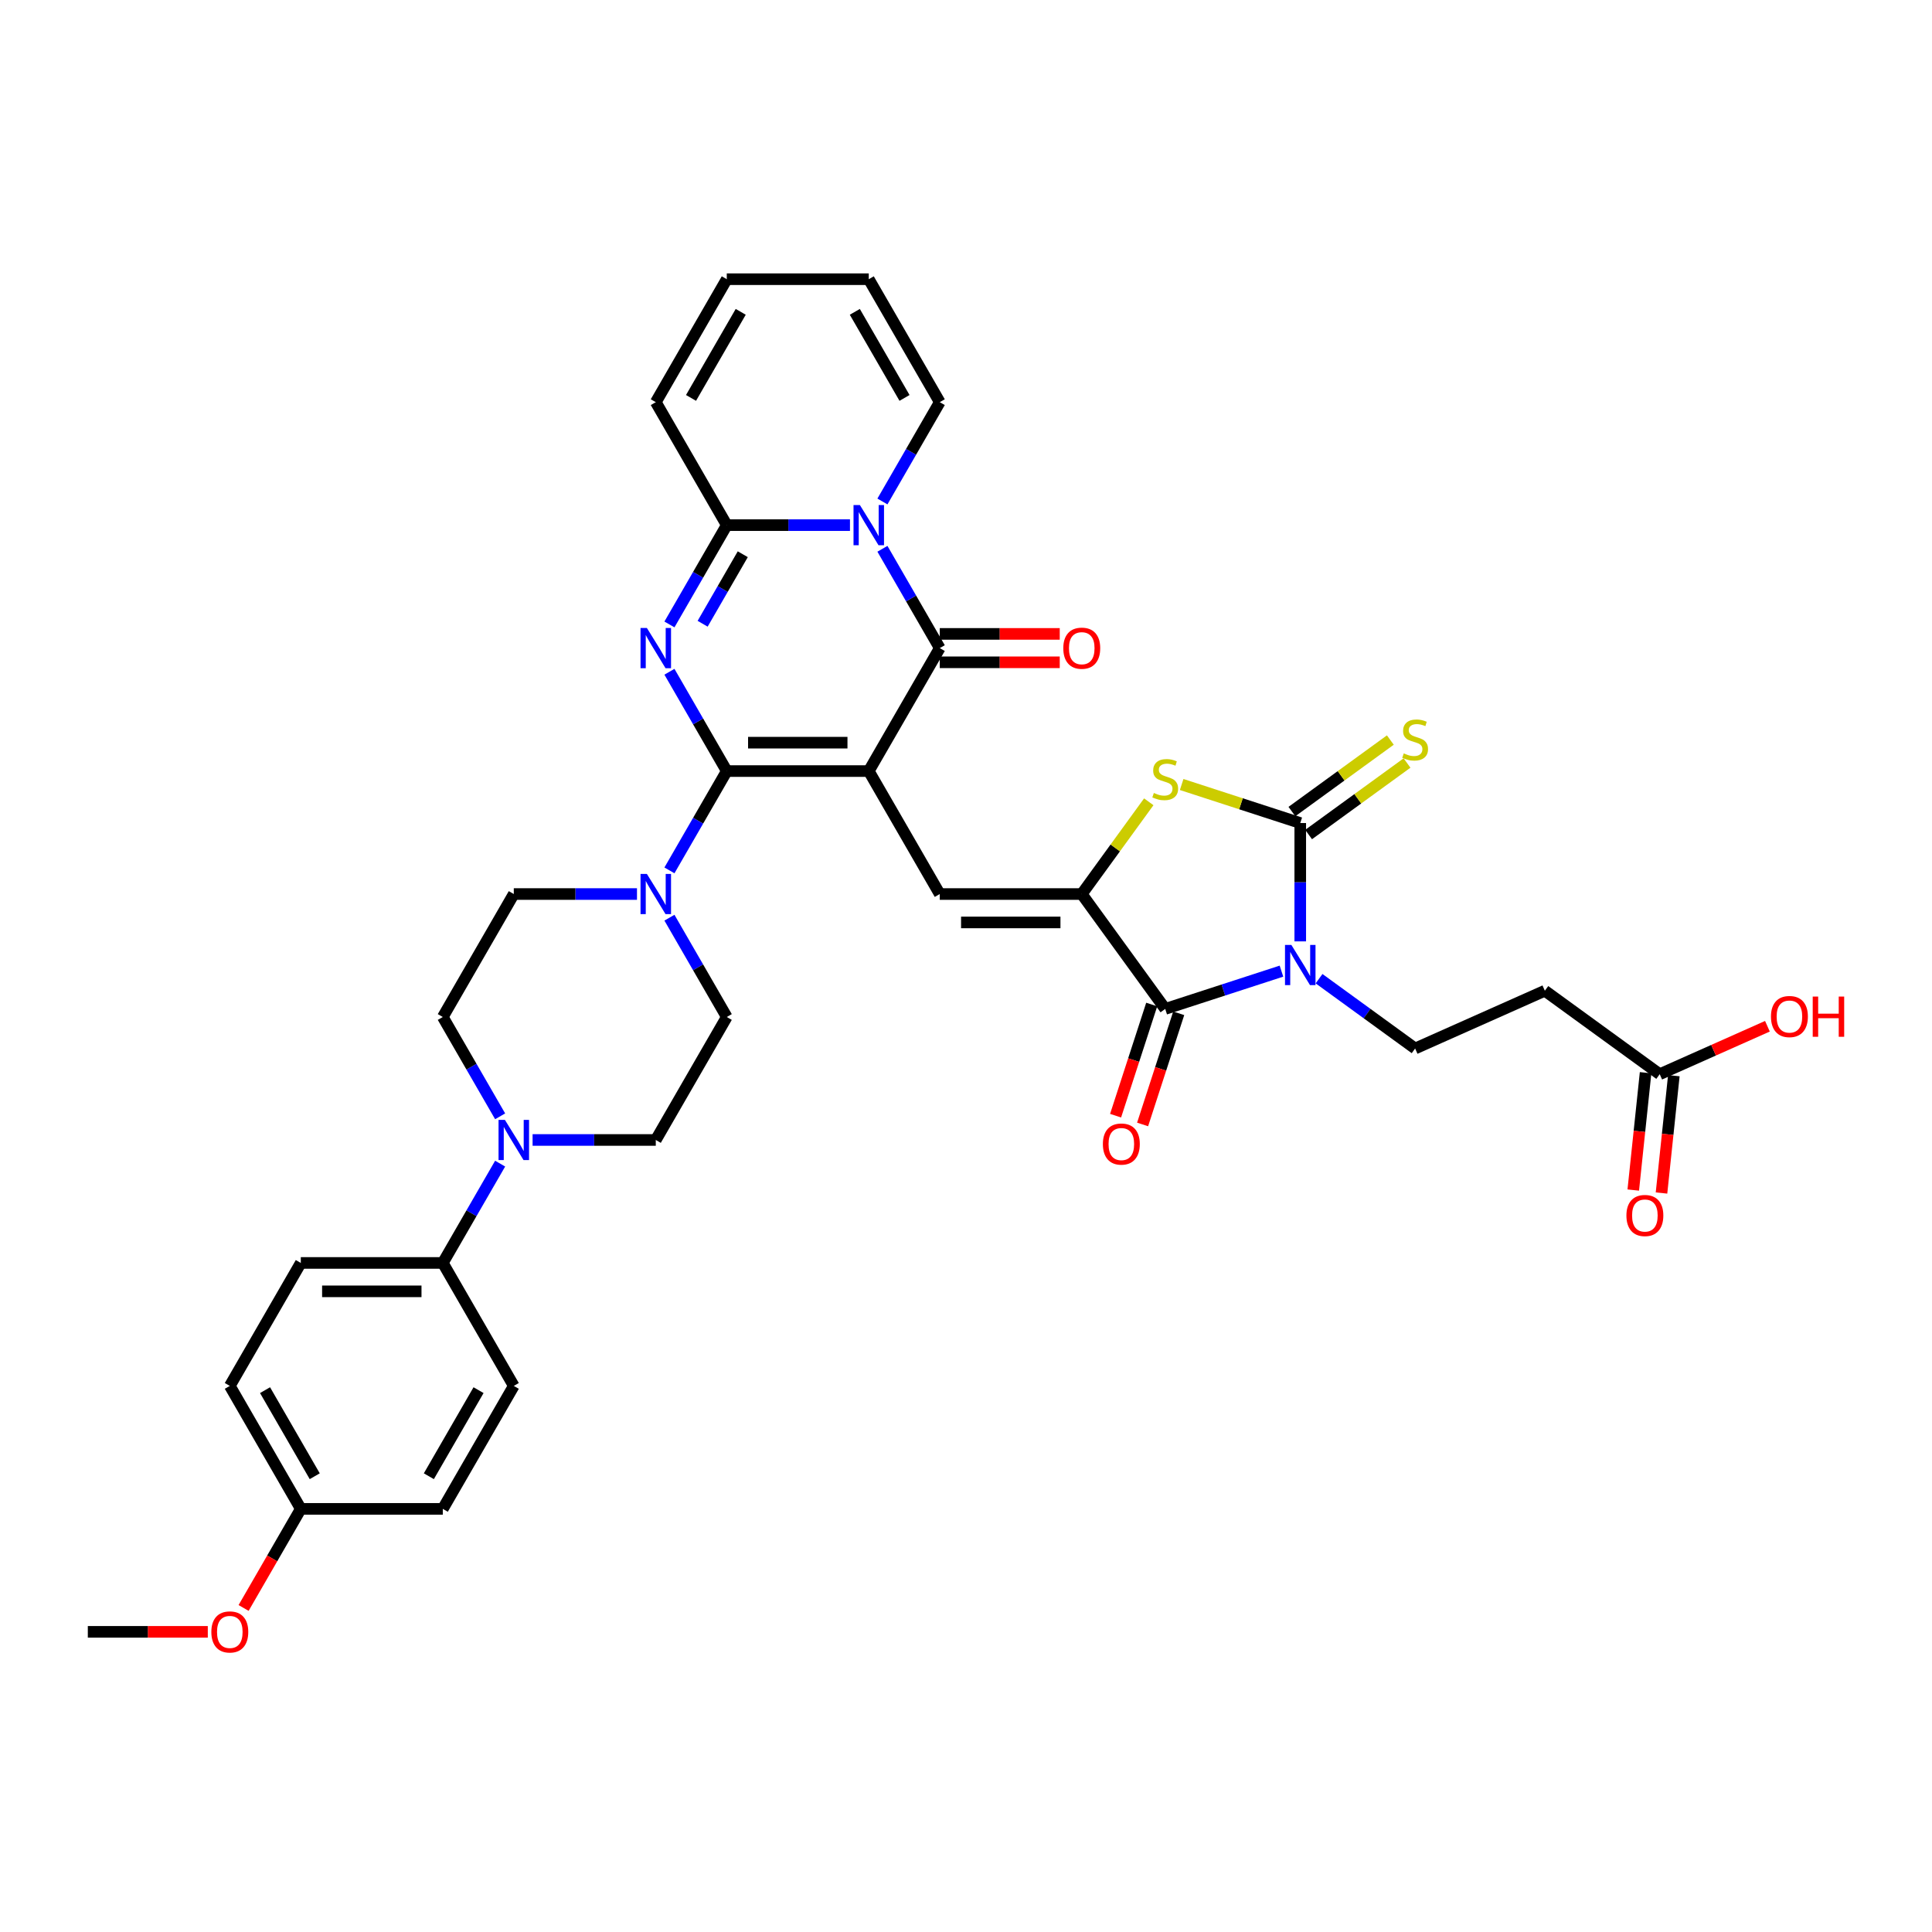 <?xml version='1.0' encoding='iso-8859-1'?>
<svg version='1.1' baseProfile='full'
              xmlns='http://www.w3.org/2000/svg'
                      xmlns:rdkit='http://www.rdkit.org/xml'
                      xmlns:xlink='http://www.w3.org/1999/xlink'
                  xml:space='preserve'
width='1000px' height='1000px' viewBox='0 0 1000 1000'>
<!-- END OF HEADER -->
<rect style='opacity:1.0;fill:#FFFFFF;stroke:none' width='1000' height='1000' x='0' y='0'> </rect>
<path class='bond-0' d='M 449.672,399.104 L 376.178,399.104' style='fill:none;fill-rule:evenodd;stroke:#000000;stroke-width:6px;stroke-linecap:butt;stroke-linejoin:miter;stroke-opacity:1' />
<path class='bond-0' d='M 438.648,384.406 L 387.202,384.406' style='fill:none;fill-rule:evenodd;stroke:#000000;stroke-width:6px;stroke-linecap:butt;stroke-linejoin:miter;stroke-opacity:1' />
<path class='bond-3' d='M 449.672,399.104 L 486.42,335.457' style='fill:none;fill-rule:evenodd;stroke:#000000;stroke-width:6px;stroke-linecap:butt;stroke-linejoin:miter;stroke-opacity:1' />
<path class='bond-9' d='M 449.672,399.104 L 486.42,462.752' style='fill:none;fill-rule:evenodd;stroke:#000000;stroke-width:6px;stroke-linecap:butt;stroke-linejoin:miter;stroke-opacity:1' />
<path class='bond-2' d='M 376.178,399.104 L 361.339,373.403' style='fill:none;fill-rule:evenodd;stroke:#000000;stroke-width:6px;stroke-linecap:butt;stroke-linejoin:miter;stroke-opacity:1' />
<path class='bond-2' d='M 361.339,373.403 L 346.5,347.701' style='fill:none;fill-rule:evenodd;stroke:#0000FF;stroke-width:6px;stroke-linecap:butt;stroke-linejoin:miter;stroke-opacity:1' />
<path class='bond-11' d='M 376.178,399.104 L 361.339,424.806' style='fill:none;fill-rule:evenodd;stroke:#000000;stroke-width:6px;stroke-linecap:butt;stroke-linejoin:miter;stroke-opacity:1' />
<path class='bond-11' d='M 361.339,424.806 L 346.5,450.508' style='fill:none;fill-rule:evenodd;stroke:#0000FF;stroke-width:6px;stroke-linecap:butt;stroke-linejoin:miter;stroke-opacity:1' />
<path class='bond-1' d='M 663.279,502.661 L 633.196,512.436' style='fill:none;fill-rule:evenodd;stroke:#0000FF;stroke-width:6px;stroke-linecap:butt;stroke-linejoin:miter;stroke-opacity:1' />
<path class='bond-1' d='M 633.196,512.436 L 603.112,522.21' style='fill:none;fill-rule:evenodd;stroke:#000000;stroke-width:6px;stroke-linecap:butt;stroke-linejoin:miter;stroke-opacity:1' />
<path class='bond-13' d='M 682.74,506.569 L 707.604,524.634' style='fill:none;fill-rule:evenodd;stroke:#0000FF;stroke-width:6px;stroke-linecap:butt;stroke-linejoin:miter;stroke-opacity:1' />
<path class='bond-13' d='M 707.604,524.634 L 732.468,542.698' style='fill:none;fill-rule:evenodd;stroke:#000000;stroke-width:6px;stroke-linecap:butt;stroke-linejoin:miter;stroke-opacity:1' />
<path class='bond-38' d='M 673.01,487.255 L 673.01,456.63' style='fill:none;fill-rule:evenodd;stroke:#0000FF;stroke-width:6px;stroke-linecap:butt;stroke-linejoin:miter;stroke-opacity:1' />
<path class='bond-38' d='M 673.01,456.63 L 673.01,426.005' style='fill:none;fill-rule:evenodd;stroke:#000000;stroke-width:6px;stroke-linecap:butt;stroke-linejoin:miter;stroke-opacity:1' />
<path class='bond-37' d='M 346.5,323.212 L 361.339,297.511' style='fill:none;fill-rule:evenodd;stroke:#0000FF;stroke-width:6px;stroke-linecap:butt;stroke-linejoin:miter;stroke-opacity:1' />
<path class='bond-37' d='M 361.339,297.511 L 376.178,271.809' style='fill:none;fill-rule:evenodd;stroke:#000000;stroke-width:6px;stroke-linecap:butt;stroke-linejoin:miter;stroke-opacity:1' />
<path class='bond-37' d='M 363.682,322.851 L 374.069,304.86' style='fill:none;fill-rule:evenodd;stroke:#0000FF;stroke-width:6px;stroke-linecap:butt;stroke-linejoin:miter;stroke-opacity:1' />
<path class='bond-37' d='M 374.069,304.86 L 384.456,286.869' style='fill:none;fill-rule:evenodd;stroke:#000000;stroke-width:6px;stroke-linecap:butt;stroke-linejoin:miter;stroke-opacity:1' />
<path class='bond-4' d='M 486.42,335.457 L 471.581,309.755' style='fill:none;fill-rule:evenodd;stroke:#000000;stroke-width:6px;stroke-linecap:butt;stroke-linejoin:miter;stroke-opacity:1' />
<path class='bond-4' d='M 471.581,309.755 L 456.742,284.053' style='fill:none;fill-rule:evenodd;stroke:#0000FF;stroke-width:6px;stroke-linecap:butt;stroke-linejoin:miter;stroke-opacity:1' />
<path class='bond-18' d='M 486.42,342.806 L 517.471,342.806' style='fill:none;fill-rule:evenodd;stroke:#000000;stroke-width:6px;stroke-linecap:butt;stroke-linejoin:miter;stroke-opacity:1' />
<path class='bond-18' d='M 517.471,342.806 L 548.522,342.806' style='fill:none;fill-rule:evenodd;stroke:#FF0000;stroke-width:6px;stroke-linecap:butt;stroke-linejoin:miter;stroke-opacity:1' />
<path class='bond-18' d='M 486.42,328.107 L 517.471,328.107' style='fill:none;fill-rule:evenodd;stroke:#000000;stroke-width:6px;stroke-linecap:butt;stroke-linejoin:miter;stroke-opacity:1' />
<path class='bond-18' d='M 517.471,328.107 L 548.522,328.107' style='fill:none;fill-rule:evenodd;stroke:#FF0000;stroke-width:6px;stroke-linecap:butt;stroke-linejoin:miter;stroke-opacity:1' />
<path class='bond-7' d='M 439.942,271.809 L 408.06,271.809' style='fill:none;fill-rule:evenodd;stroke:#0000FF;stroke-width:6px;stroke-linecap:butt;stroke-linejoin:miter;stroke-opacity:1' />
<path class='bond-7' d='M 408.06,271.809 L 376.178,271.809' style='fill:none;fill-rule:evenodd;stroke:#000000;stroke-width:6px;stroke-linecap:butt;stroke-linejoin:miter;stroke-opacity:1' />
<path class='bond-16' d='M 456.742,259.565 L 471.581,233.863' style='fill:none;fill-rule:evenodd;stroke:#0000FF;stroke-width:6px;stroke-linecap:butt;stroke-linejoin:miter;stroke-opacity:1' />
<path class='bond-16' d='M 471.581,233.863 L 486.42,208.161' style='fill:none;fill-rule:evenodd;stroke:#000000;stroke-width:6px;stroke-linecap:butt;stroke-linejoin:miter;stroke-opacity:1' />
<path class='bond-5' d='M 673.01,426.005 L 642.316,416.032' style='fill:none;fill-rule:evenodd;stroke:#000000;stroke-width:6px;stroke-linecap:butt;stroke-linejoin:miter;stroke-opacity:1' />
<path class='bond-5' d='M 642.316,416.032 L 611.623,406.059' style='fill:none;fill-rule:evenodd;stroke:#CCCC00;stroke-width:6px;stroke-linecap:butt;stroke-linejoin:miter;stroke-opacity:1' />
<path class='bond-14' d='M 677.329,431.951 L 702.803,413.443' style='fill:none;fill-rule:evenodd;stroke:#000000;stroke-width:6px;stroke-linecap:butt;stroke-linejoin:miter;stroke-opacity:1' />
<path class='bond-14' d='M 702.803,413.443 L 728.277,394.935' style='fill:none;fill-rule:evenodd;stroke:#CCCC00;stroke-width:6px;stroke-linecap:butt;stroke-linejoin:miter;stroke-opacity:1' />
<path class='bond-14' d='M 668.69,420.059 L 694.163,401.552' style='fill:none;fill-rule:evenodd;stroke:#000000;stroke-width:6px;stroke-linecap:butt;stroke-linejoin:miter;stroke-opacity:1' />
<path class='bond-14' d='M 694.163,401.552 L 719.637,383.044' style='fill:none;fill-rule:evenodd;stroke:#CCCC00;stroke-width:6px;stroke-linecap:butt;stroke-linejoin:miter;stroke-opacity:1' />
<path class='bond-6' d='M 559.914,462.752 L 486.42,462.752' style='fill:none;fill-rule:evenodd;stroke:#000000;stroke-width:6px;stroke-linecap:butt;stroke-linejoin:miter;stroke-opacity:1' />
<path class='bond-6' d='M 548.89,477.451 L 497.444,477.451' style='fill:none;fill-rule:evenodd;stroke:#000000;stroke-width:6px;stroke-linecap:butt;stroke-linejoin:miter;stroke-opacity:1' />
<path class='bond-8' d='M 559.914,462.752 L 603.112,522.21' style='fill:none;fill-rule:evenodd;stroke:#000000;stroke-width:6px;stroke-linecap:butt;stroke-linejoin:miter;stroke-opacity:1' />
<path class='bond-10' d='M 559.914,462.752 L 577.258,438.88' style='fill:none;fill-rule:evenodd;stroke:#000000;stroke-width:6px;stroke-linecap:butt;stroke-linejoin:miter;stroke-opacity:1' />
<path class='bond-10' d='M 577.258,438.88 L 594.602,415.008' style='fill:none;fill-rule:evenodd;stroke:#CCCC00;stroke-width:6px;stroke-linecap:butt;stroke-linejoin:miter;stroke-opacity:1' />
<path class='bond-19' d='M 376.178,271.809 L 339.431,208.161' style='fill:none;fill-rule:evenodd;stroke:#000000;stroke-width:6px;stroke-linecap:butt;stroke-linejoin:miter;stroke-opacity:1' />
<path class='bond-21' d='M 596.123,519.939 L 586.776,548.707' style='fill:none;fill-rule:evenodd;stroke:#000000;stroke-width:6px;stroke-linecap:butt;stroke-linejoin:miter;stroke-opacity:1' />
<path class='bond-21' d='M 586.776,548.707 L 577.428,577.475' style='fill:none;fill-rule:evenodd;stroke:#FF0000;stroke-width:6px;stroke-linecap:butt;stroke-linejoin:miter;stroke-opacity:1' />
<path class='bond-21' d='M 610.102,524.481 L 600.755,553.249' style='fill:none;fill-rule:evenodd;stroke:#000000;stroke-width:6px;stroke-linecap:butt;stroke-linejoin:miter;stroke-opacity:1' />
<path class='bond-21' d='M 600.755,553.249 L 591.408,582.017' style='fill:none;fill-rule:evenodd;stroke:#FF0000;stroke-width:6px;stroke-linecap:butt;stroke-linejoin:miter;stroke-opacity:1' />
<path class='bond-22' d='M 329.701,462.752 L 297.819,462.752' style='fill:none;fill-rule:evenodd;stroke:#0000FF;stroke-width:6px;stroke-linecap:butt;stroke-linejoin:miter;stroke-opacity:1' />
<path class='bond-22' d='M 297.819,462.752 L 265.937,462.752' style='fill:none;fill-rule:evenodd;stroke:#000000;stroke-width:6px;stroke-linecap:butt;stroke-linejoin:miter;stroke-opacity:1' />
<path class='bond-23' d='M 346.5,474.996 L 361.339,500.698' style='fill:none;fill-rule:evenodd;stroke:#0000FF;stroke-width:6px;stroke-linecap:butt;stroke-linejoin:miter;stroke-opacity:1' />
<path class='bond-23' d='M 361.339,500.698 L 376.178,526.4' style='fill:none;fill-rule:evenodd;stroke:#000000;stroke-width:6px;stroke-linecap:butt;stroke-linejoin:miter;stroke-opacity:1' />
<path class='bond-12' d='M 275.668,590.048 L 307.549,590.048' style='fill:none;fill-rule:evenodd;stroke:#0000FF;stroke-width:6px;stroke-linecap:butt;stroke-linejoin:miter;stroke-opacity:1' />
<path class='bond-12' d='M 307.549,590.048 L 339.431,590.048' style='fill:none;fill-rule:evenodd;stroke:#000000;stroke-width:6px;stroke-linecap:butt;stroke-linejoin:miter;stroke-opacity:1' />
<path class='bond-20' d='M 258.868,602.292 L 244.029,627.994' style='fill:none;fill-rule:evenodd;stroke:#0000FF;stroke-width:6px;stroke-linecap:butt;stroke-linejoin:miter;stroke-opacity:1' />
<path class='bond-20' d='M 244.029,627.994 L 229.19,653.696' style='fill:none;fill-rule:evenodd;stroke:#000000;stroke-width:6px;stroke-linecap:butt;stroke-linejoin:miter;stroke-opacity:1' />
<path class='bond-39' d='M 258.868,577.804 L 244.029,552.102' style='fill:none;fill-rule:evenodd;stroke:#0000FF;stroke-width:6px;stroke-linecap:butt;stroke-linejoin:miter;stroke-opacity:1' />
<path class='bond-39' d='M 244.029,552.102 L 229.19,526.4' style='fill:none;fill-rule:evenodd;stroke:#000000;stroke-width:6px;stroke-linecap:butt;stroke-linejoin:miter;stroke-opacity:1' />
<path class='bond-15' d='M 732.468,542.698 L 799.608,512.805' style='fill:none;fill-rule:evenodd;stroke:#000000;stroke-width:6px;stroke-linecap:butt;stroke-linejoin:miter;stroke-opacity:1' />
<path class='bond-17' d='M 799.608,512.805 L 859.066,556.004' style='fill:none;fill-rule:evenodd;stroke:#000000;stroke-width:6px;stroke-linecap:butt;stroke-linejoin:miter;stroke-opacity:1' />
<path class='bond-26' d='M 486.42,208.161 L 449.672,144.513' style='fill:none;fill-rule:evenodd;stroke:#000000;stroke-width:6px;stroke-linecap:butt;stroke-linejoin:miter;stroke-opacity:1' />
<path class='bond-26' d='M 468.178,205.963 L 442.455,161.41' style='fill:none;fill-rule:evenodd;stroke:#000000;stroke-width:6px;stroke-linecap:butt;stroke-linejoin:miter;stroke-opacity:1' />
<path class='bond-28' d='M 851.757,555.236 L 848.565,585.601' style='fill:none;fill-rule:evenodd;stroke:#000000;stroke-width:6px;stroke-linecap:butt;stroke-linejoin:miter;stroke-opacity:1' />
<path class='bond-28' d='M 848.565,585.601 L 845.374,615.966' style='fill:none;fill-rule:evenodd;stroke:#FF0000;stroke-width:6px;stroke-linecap:butt;stroke-linejoin:miter;stroke-opacity:1' />
<path class='bond-28' d='M 866.375,556.772 L 863.184,587.137' style='fill:none;fill-rule:evenodd;stroke:#000000;stroke-width:6px;stroke-linecap:butt;stroke-linejoin:miter;stroke-opacity:1' />
<path class='bond-28' d='M 863.184,587.137 L 859.992,617.502' style='fill:none;fill-rule:evenodd;stroke:#FF0000;stroke-width:6px;stroke-linecap:butt;stroke-linejoin:miter;stroke-opacity:1' />
<path class='bond-32' d='M 859.066,556.004 L 886.94,543.594' style='fill:none;fill-rule:evenodd;stroke:#000000;stroke-width:6px;stroke-linecap:butt;stroke-linejoin:miter;stroke-opacity:1' />
<path class='bond-32' d='M 886.94,543.594 L 914.815,531.183' style='fill:none;fill-rule:evenodd;stroke:#FF0000;stroke-width:6px;stroke-linecap:butt;stroke-linejoin:miter;stroke-opacity:1' />
<path class='bond-40' d='M 339.431,208.161 L 376.178,144.513' style='fill:none;fill-rule:evenodd;stroke:#000000;stroke-width:6px;stroke-linecap:butt;stroke-linejoin:miter;stroke-opacity:1' />
<path class='bond-40' d='M 357.673,205.963 L 383.396,161.41' style='fill:none;fill-rule:evenodd;stroke:#000000;stroke-width:6px;stroke-linecap:butt;stroke-linejoin:miter;stroke-opacity:1' />
<path class='bond-29' d='M 229.19,653.696 L 155.696,653.696' style='fill:none;fill-rule:evenodd;stroke:#000000;stroke-width:6px;stroke-linecap:butt;stroke-linejoin:miter;stroke-opacity:1' />
<path class='bond-29' d='M 218.166,668.394 L 166.72,668.394' style='fill:none;fill-rule:evenodd;stroke:#000000;stroke-width:6px;stroke-linecap:butt;stroke-linejoin:miter;stroke-opacity:1' />
<path class='bond-30' d='M 229.19,653.696 L 265.937,717.343' style='fill:none;fill-rule:evenodd;stroke:#000000;stroke-width:6px;stroke-linecap:butt;stroke-linejoin:miter;stroke-opacity:1' />
<path class='bond-25' d='M 265.937,462.752 L 229.19,526.4' style='fill:none;fill-rule:evenodd;stroke:#000000;stroke-width:6px;stroke-linecap:butt;stroke-linejoin:miter;stroke-opacity:1' />
<path class='bond-24' d='M 376.178,526.4 L 339.431,590.048' style='fill:none;fill-rule:evenodd;stroke:#000000;stroke-width:6px;stroke-linecap:butt;stroke-linejoin:miter;stroke-opacity:1' />
<path class='bond-27' d='M 449.672,144.513 L 376.178,144.513' style='fill:none;fill-rule:evenodd;stroke:#000000;stroke-width:6px;stroke-linecap:butt;stroke-linejoin:miter;stroke-opacity:1' />
<path class='bond-33' d='M 155.696,653.696 L 118.949,717.343' style='fill:none;fill-rule:evenodd;stroke:#000000;stroke-width:6px;stroke-linecap:butt;stroke-linejoin:miter;stroke-opacity:1' />
<path class='bond-34' d='M 265.937,717.343 L 229.19,780.991' style='fill:none;fill-rule:evenodd;stroke:#000000;stroke-width:6px;stroke-linecap:butt;stroke-linejoin:miter;stroke-opacity:1' />
<path class='bond-34' d='M 247.695,719.541 L 221.972,764.095' style='fill:none;fill-rule:evenodd;stroke:#000000;stroke-width:6px;stroke-linecap:butt;stroke-linejoin:miter;stroke-opacity:1' />
<path class='bond-31' d='M 155.696,780.991 L 229.19,780.991' style='fill:none;fill-rule:evenodd;stroke:#000000;stroke-width:6px;stroke-linecap:butt;stroke-linejoin:miter;stroke-opacity:1' />
<path class='bond-35' d='M 155.696,780.991 L 140.891,806.634' style='fill:none;fill-rule:evenodd;stroke:#000000;stroke-width:6px;stroke-linecap:butt;stroke-linejoin:miter;stroke-opacity:1' />
<path class='bond-35' d='M 140.891,806.634 L 126.086,832.277' style='fill:none;fill-rule:evenodd;stroke:#FF0000;stroke-width:6px;stroke-linecap:butt;stroke-linejoin:miter;stroke-opacity:1' />
<path class='bond-41' d='M 155.696,780.991 L 118.949,717.343' style='fill:none;fill-rule:evenodd;stroke:#000000;stroke-width:6px;stroke-linecap:butt;stroke-linejoin:miter;stroke-opacity:1' />
<path class='bond-41' d='M 162.913,764.095 L 137.19,719.541' style='fill:none;fill-rule:evenodd;stroke:#000000;stroke-width:6px;stroke-linecap:butt;stroke-linejoin:miter;stroke-opacity:1' />
<path class='bond-36' d='M 107.557,844.639 L 76.506,844.639' style='fill:none;fill-rule:evenodd;stroke:#FF0000;stroke-width:6px;stroke-linecap:butt;stroke-linejoin:miter;stroke-opacity:1' />
<path class='bond-36' d='M 76.506,844.639 L 45.455,844.639' style='fill:none;fill-rule:evenodd;stroke:#000000;stroke-width:6px;stroke-linecap:butt;stroke-linejoin:miter;stroke-opacity:1' />
<path  class='atom-2' d='M 668.409 489.093
L 675.229 500.117
Q 675.905 501.204, 676.993 503.174
Q 678.081 505.144, 678.139 505.261
L 678.139 489.093
L 680.903 489.093
L 680.903 509.906
L 678.051 509.906
L 670.731 497.853
Q 669.879 496.442, 668.967 494.825
Q 668.085 493.208, 667.821 492.708
L 667.821 509.906
L 665.116 509.906
L 665.116 489.093
L 668.409 489.093
' fill='#0000FF'/>
<path  class='atom-3' d='M 334.83 325.05
L 341.651 336.074
Q 342.327 337.162, 343.415 339.131
Q 344.502 341.101, 344.561 341.219
L 344.561 325.05
L 347.324 325.05
L 347.324 345.863
L 344.473 345.863
L 337.153 333.81
Q 336.3 332.399, 335.389 330.782
Q 334.507 329.166, 334.242 328.666
L 334.242 345.863
L 331.538 345.863
L 331.538 325.05
L 334.83 325.05
' fill='#0000FF'/>
<path  class='atom-5' d='M 445.072 261.402
L 451.892 272.426
Q 452.568 273.514, 453.656 275.484
Q 454.744 277.453, 454.802 277.571
L 454.802 261.402
L 457.566 261.402
L 457.566 282.216
L 454.714 282.216
L 447.394 270.163
Q 446.542 268.751, 445.63 267.135
Q 444.748 265.518, 444.484 265.018
L 444.484 282.216
L 441.779 282.216
L 441.779 261.402
L 445.072 261.402
' fill='#0000FF'/>
<path  class='atom-11' d='M 597.233 410.438
Q 597.468 410.526, 598.438 410.938
Q 599.408 411.349, 600.467 411.614
Q 601.554 411.849, 602.613 411.849
Q 604.582 411.849, 605.729 410.908
Q 606.875 409.938, 606.875 408.262
Q 606.875 407.116, 606.287 406.41
Q 605.729 405.705, 604.847 405.323
Q 603.965 404.94, 602.495 404.5
Q 600.643 403.941, 599.526 403.412
Q 598.438 402.883, 597.644 401.766
Q 596.88 400.648, 596.88 398.767
Q 596.88 396.151, 598.644 394.534
Q 600.437 392.917, 603.965 392.917
Q 606.376 392.917, 609.11 394.063
L 608.433 396.327
Q 605.935 395.298, 604.053 395.298
Q 602.025 395.298, 600.908 396.151
Q 599.791 396.974, 599.82 398.414
Q 599.82 399.531, 600.378 400.207
Q 600.966 400.884, 601.79 401.266
Q 602.642 401.648, 604.053 402.089
Q 605.935 402.677, 607.052 403.265
Q 608.169 403.853, 608.963 405.058
Q 609.786 406.234, 609.786 408.262
Q 609.786 411.143, 607.845 412.701
Q 605.935 414.23, 602.73 414.23
Q 600.878 414.23, 599.467 413.819
Q 598.085 413.436, 596.439 412.76
L 597.233 410.438
' fill='#CCCC00'/>
<path  class='atom-12' d='M 334.83 452.345
L 341.651 463.37
Q 342.327 464.457, 343.415 466.427
Q 344.502 468.397, 344.561 468.514
L 344.561 452.345
L 347.324 452.345
L 347.324 473.159
L 344.473 473.159
L 337.153 461.106
Q 336.3 459.695, 335.389 458.078
Q 334.507 456.461, 334.242 455.961
L 334.242 473.159
L 331.538 473.159
L 331.538 452.345
L 334.83 452.345
' fill='#0000FF'/>
<path  class='atom-13' d='M 261.336 579.641
L 268.157 590.665
Q 268.833 591.753, 269.92 593.723
Q 271.008 595.692, 271.067 595.81
L 271.067 579.641
L 273.83 579.641
L 273.83 600.455
L 270.979 600.455
L 263.659 588.402
Q 262.806 586.99, 261.895 585.374
Q 261.013 583.757, 260.748 583.257
L 260.748 600.455
L 258.044 600.455
L 258.044 579.641
L 261.336 579.641
' fill='#0000FF'/>
<path  class='atom-15' d='M 726.588 389.95
Q 726.823 390.038, 727.793 390.45
Q 728.763 390.861, 729.822 391.126
Q 730.909 391.361, 731.968 391.361
Q 733.937 391.361, 735.084 390.42
Q 736.23 389.45, 736.23 387.775
Q 736.23 386.628, 735.643 385.923
Q 735.084 385.217, 734.202 384.835
Q 733.32 384.453, 731.85 384.012
Q 729.998 383.453, 728.881 382.924
Q 727.793 382.395, 727 381.278
Q 726.235 380.161, 726.235 378.279
Q 726.235 375.663, 727.999 374.046
Q 729.792 372.429, 733.32 372.429
Q 735.731 372.429, 738.465 373.575
L 737.789 375.839
Q 735.29 374.81, 733.408 374.81
Q 731.38 374.81, 730.263 375.663
Q 729.146 376.486, 729.175 377.926
Q 729.175 379.043, 729.734 379.72
Q 730.322 380.396, 731.145 380.778
Q 731.997 381.16, 733.408 381.601
Q 735.29 382.189, 736.407 382.777
Q 737.524 383.365, 738.318 384.57
Q 739.141 385.746, 739.141 387.775
Q 739.141 390.656, 737.201 392.214
Q 735.29 393.742, 732.085 393.742
Q 730.233 393.742, 728.822 393.331
Q 727.441 392.949, 725.794 392.272
L 726.588 389.95
' fill='#CCCC00'/>
<path  class='atom-19' d='M 550.359 335.515
Q 550.359 330.518, 552.829 327.725
Q 555.298 324.932, 559.914 324.932
Q 564.529 324.932, 566.999 327.725
Q 569.468 330.518, 569.468 335.515
Q 569.468 340.572, 566.969 343.453
Q 564.47 346.304, 559.914 346.304
Q 555.328 346.304, 552.829 343.453
Q 550.359 340.601, 550.359 335.515
M 559.914 343.953
Q 563.089 343.953, 564.794 341.836
Q 566.528 339.69, 566.528 335.515
Q 566.528 331.429, 564.794 329.371
Q 563.089 327.284, 559.914 327.284
Q 556.739 327.284, 555.004 329.342
Q 553.299 331.4, 553.299 335.515
Q 553.299 339.719, 555.004 341.836
Q 556.739 343.953, 559.914 343.953
' fill='#FF0000'/>
<path  class='atom-22' d='M 570.847 592.166
Q 570.847 587.169, 573.317 584.376
Q 575.786 581.583, 580.402 581.583
Q 585.017 581.583, 587.486 584.376
Q 589.956 587.169, 589.956 592.166
Q 589.956 597.223, 587.457 600.104
Q 584.958 602.955, 580.402 602.955
Q 575.815 602.955, 573.317 600.104
Q 570.847 597.252, 570.847 592.166
M 580.402 600.603
Q 583.576 600.603, 585.282 598.487
Q 587.016 596.341, 587.016 592.166
Q 587.016 588.08, 585.282 586.022
Q 583.576 583.935, 580.402 583.935
Q 577.227 583.935, 575.492 585.993
Q 573.787 588.05, 573.787 592.166
Q 573.787 596.37, 575.492 598.487
Q 577.227 600.603, 580.402 600.603
' fill='#FF0000'/>
<path  class='atom-29' d='M 841.829 629.154
Q 841.829 624.157, 844.299 621.364
Q 846.768 618.571, 851.384 618.571
Q 855.999 618.571, 858.468 621.364
Q 860.938 624.157, 860.938 629.154
Q 860.938 634.211, 858.439 637.092
Q 855.94 639.943, 851.384 639.943
Q 846.798 639.943, 844.299 637.092
Q 841.829 634.24, 841.829 629.154
M 851.384 637.592
Q 854.559 637.592, 856.264 635.475
Q 857.998 633.329, 857.998 629.154
Q 857.998 625.068, 856.264 623.01
Q 854.559 620.923, 851.384 620.923
Q 848.209 620.923, 846.474 622.981
Q 844.769 625.039, 844.769 629.154
Q 844.769 633.358, 846.474 635.475
Q 848.209 637.592, 851.384 637.592
' fill='#FF0000'/>
<path  class='atom-33' d='M 916.652 526.17
Q 916.652 521.173, 919.121 518.38
Q 921.591 515.587, 926.206 515.587
Q 930.822 515.587, 933.291 518.38
Q 935.76 521.173, 935.76 526.17
Q 935.76 531.227, 933.262 534.108
Q 930.763 536.959, 926.206 536.959
Q 921.62 536.959, 919.121 534.108
Q 916.652 531.256, 916.652 526.17
M 926.206 534.607
Q 929.381 534.607, 931.086 532.491
Q 932.821 530.345, 932.821 526.17
Q 932.821 522.084, 931.086 520.026
Q 929.381 517.939, 926.206 517.939
Q 923.031 517.939, 921.297 519.997
Q 919.592 522.054, 919.592 526.17
Q 919.592 530.374, 921.297 532.491
Q 923.031 534.607, 926.206 534.607
' fill='#FF0000'/>
<path  class='atom-33' d='M 938.259 515.822
L 941.081 515.822
L 941.081 524.671
L 951.723 524.671
L 951.723 515.822
L 954.545 515.822
L 954.545 536.636
L 951.723 536.636
L 951.723 527.023
L 941.081 527.023
L 941.081 536.636
L 938.259 536.636
L 938.259 515.822
' fill='#FF0000'/>
<path  class='atom-36' d='M 109.394 844.698
Q 109.394 839.7, 111.864 836.907
Q 114.333 834.115, 118.949 834.115
Q 123.564 834.115, 126.034 836.907
Q 128.503 839.7, 128.503 844.698
Q 128.503 849.754, 126.004 852.635
Q 123.505 855.487, 118.949 855.487
Q 114.363 855.487, 111.864 852.635
Q 109.394 849.784, 109.394 844.698
M 118.949 853.135
Q 122.124 853.135, 123.829 851.018
Q 125.563 848.872, 125.563 844.698
Q 125.563 840.612, 123.829 838.554
Q 122.124 836.467, 118.949 836.467
Q 115.774 836.467, 114.039 838.524
Q 112.334 840.582, 112.334 844.698
Q 112.334 848.902, 114.039 851.018
Q 115.774 853.135, 118.949 853.135
' fill='#FF0000'/>
</svg>

